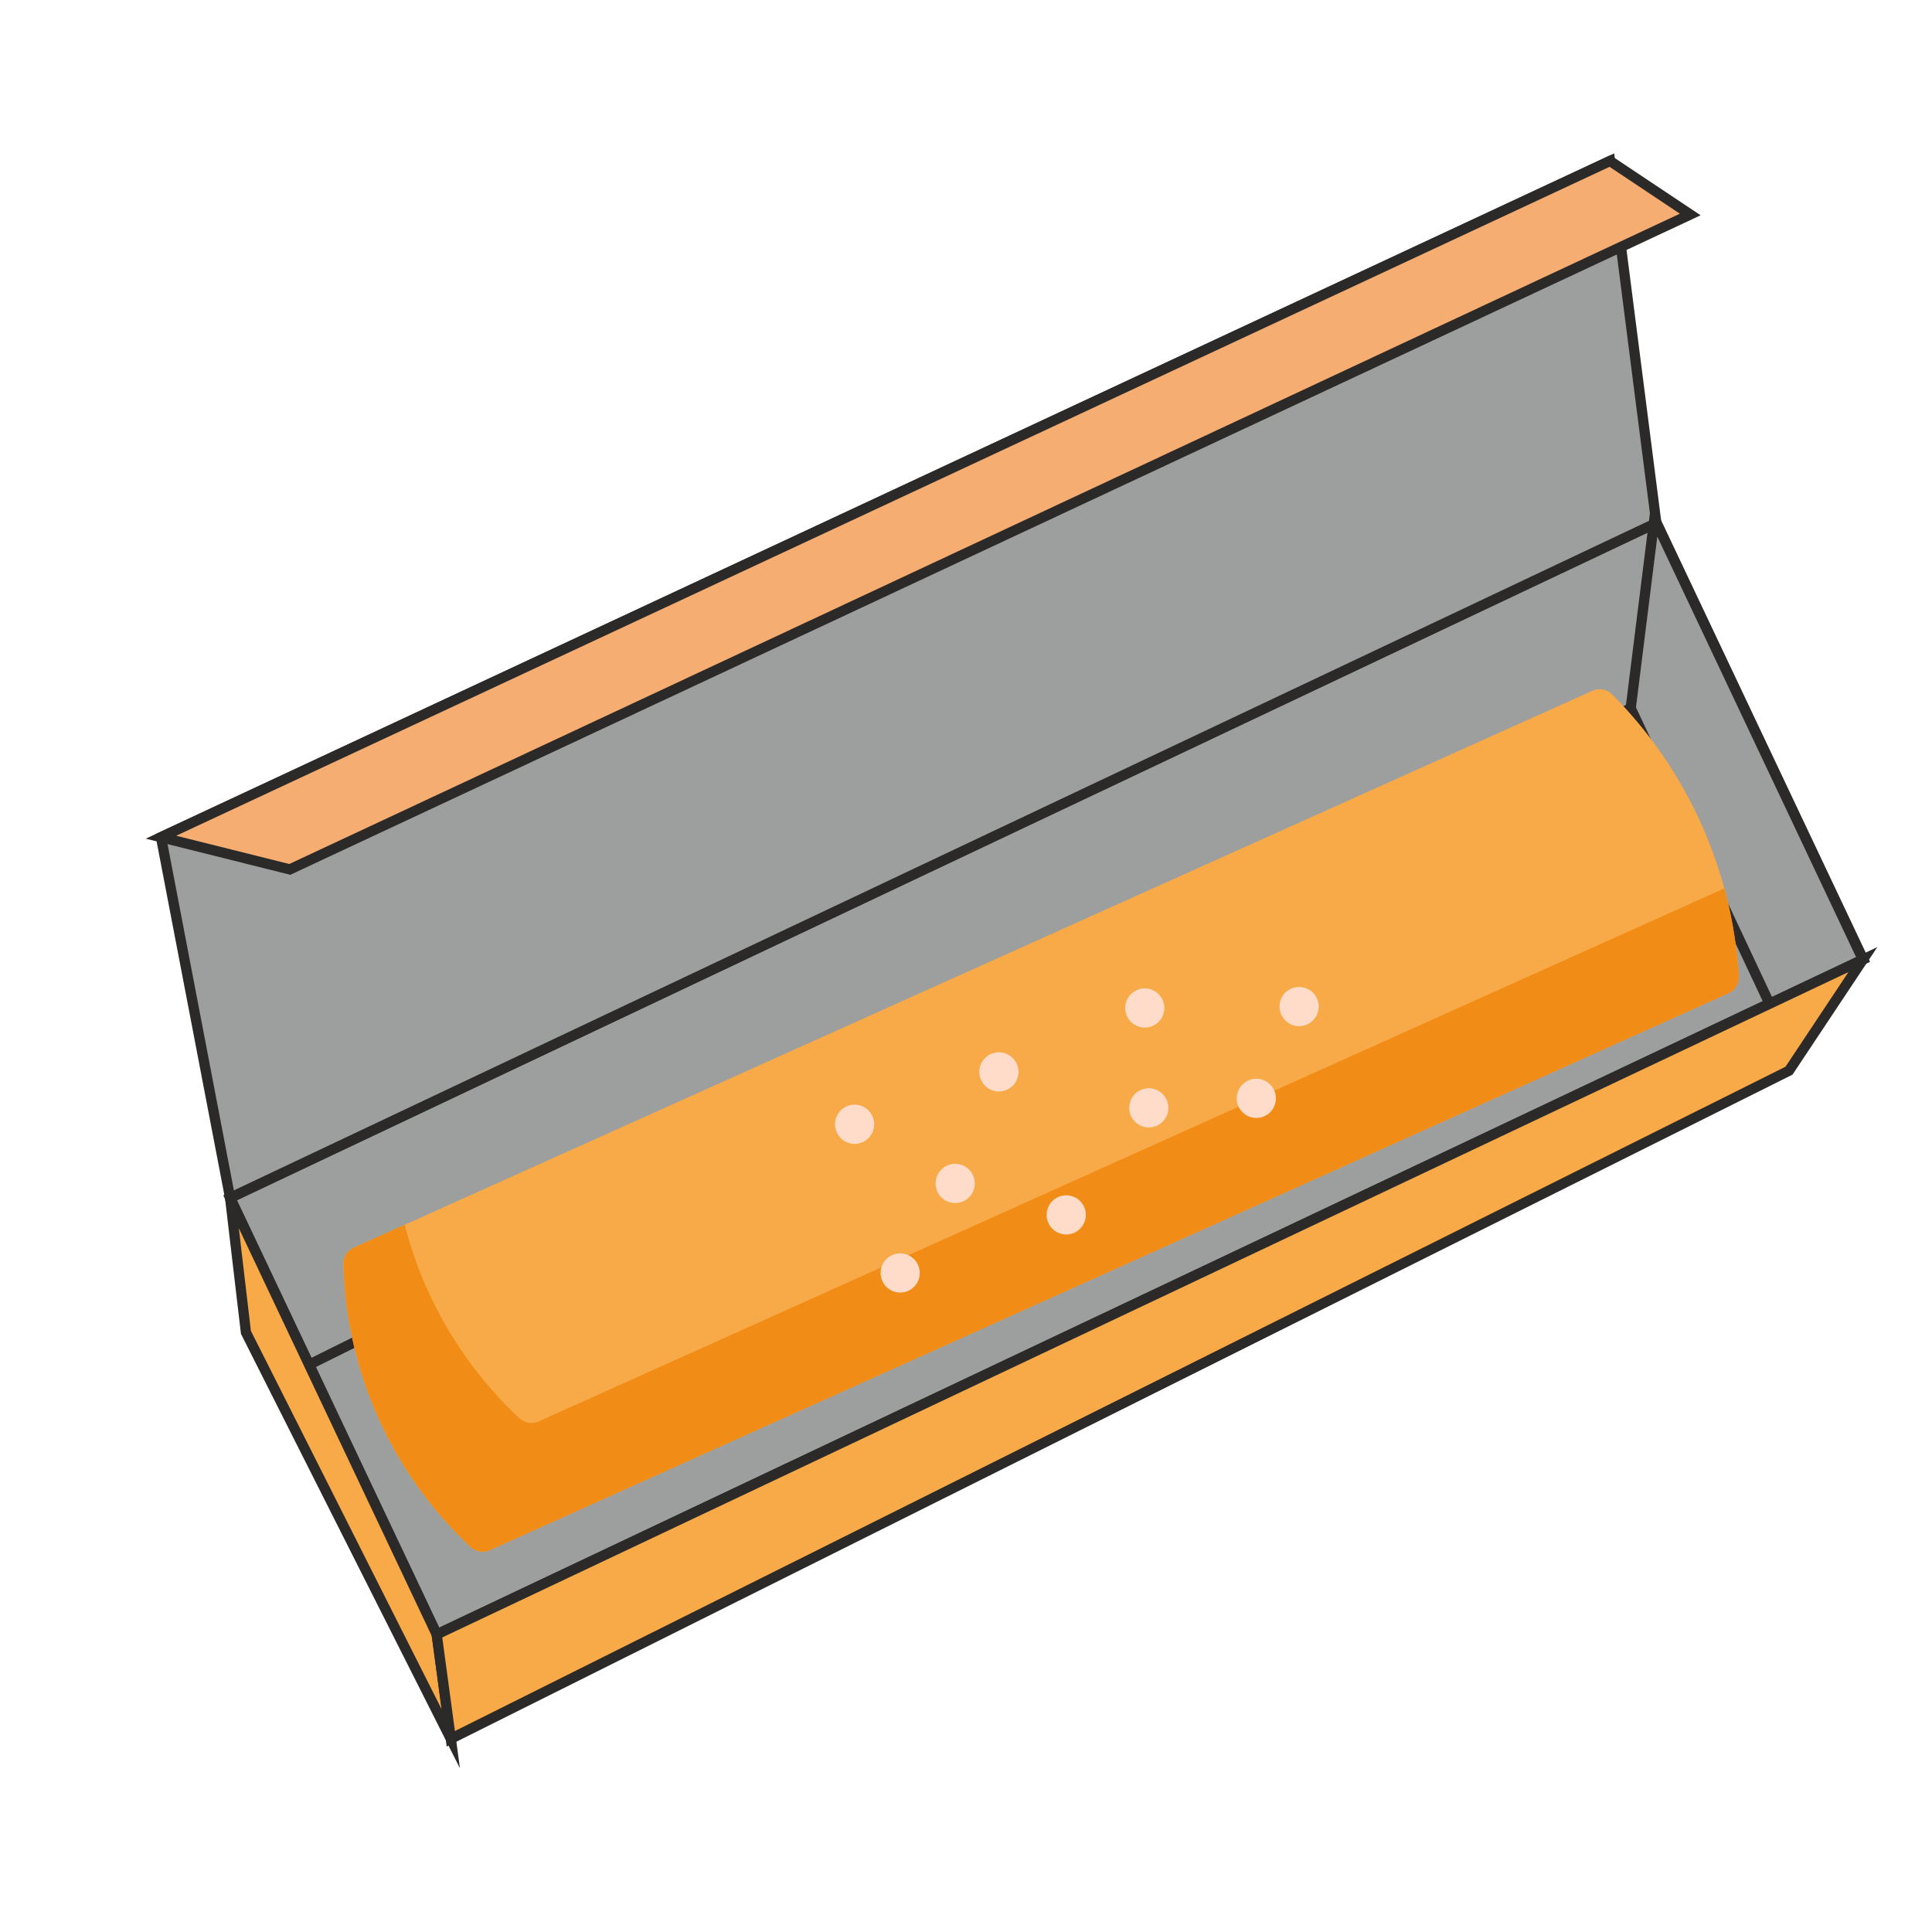 <?xml version="1.0" encoding="UTF-8"?>
<!DOCTYPE svg PUBLIC "-//W3C//DTD SVG 1.1//EN" "http://www.w3.org/Graphics/SVG/1.1/DTD/svg11.dtd">
<!-- Creator: CorelDRAW 2017 -->
<svg xmlns="http://www.w3.org/2000/svg" xml:space="preserve" width="300mm" height="300mm" version="1.1" style="shape-rendering:geometricPrecision; text-rendering:geometricPrecision; image-rendering:optimizeQuality; fill-rule:evenodd; clip-rule:evenodd"
viewBox="0 0 300000 300000"
 xmlns:xlink="http://www.w3.org/1999/xlink">
 <defs>
  <style type="text/css">
   <![CDATA[
    .str0 {stroke:#2B2A29;stroke-width:1587.5;stroke-miterlimit:22.926}
    .fil3 {fill:none}
    .fil0 {fill:#9D9E9E}
    .fil2 {fill:#F6AD71}
    .fil1 {fill:#F7AA47}
    .fil4 {fill:#F18D16}
    .fil5 {fill:#FFDCCA}
   ]]>
  </style>
 </defs>
 <g id="Layer_x0020_1">
  <g id="_2698702784208">
  </g>
  <g id="_2698702781296">
  </g>
  <g id="_2698702781552">
  </g>
  <g id="_2698702781392">
  </g>
  <g id="_2698702782064">
  </g>
  <g id="_2698702781104">
  </g>
  <g id="_2698702781712">
  </g>
  <g id="_2698702782672">
  </g>
  <g id="_2698702779440">
  </g>
  <g id="_2698702779664">
  </g>
  <g id="_2698702780400">
  </g>
  <g id="_2698702779824">
  </g>
  <g id="_2698702779568">
  </g>
  <g id="_2698702778800">
  </g>
  <g id="_2698702778448">
  </g>
  <rect class="fil0 str0" transform="matrix(0.904 -0.428 0.428 0.904 35731.1 185997)" width="245000" height="75000"/>
  <polygon class="fil0 str0" points="35731.1,185997.1 25000,130000 250000,25000 257190.9,81209 "/>
  <polygon class="fil1 str0" points="38186.4,206888.2 70000,270000 67809.1,253791 45141.7,205885.5 35731.1,185997.1 "/>
  <polygon class="fil0 str0" points="256883.1,80622.9 253214.2,109972.5 274776.3,155860.3 289268.9,149002.9 257498.7,81795 "/>
  <polygon class="fil1 str0" points="289268.9,149002.9 277795.5,166255.5 70000,270000 67809.1,253791 "/>
  <polygon class="fil2 str0" points="25000,130000 45000,135000 262460,33306.7 250000,25000 "/>
  <line class="fil3 str0" x1="253214.2" y1="109972.5" x2="47993" y2= "211911.3" />
  <g id="_2698702773616">
   <path class="fil1" d="M76046.5 240703.6c-1007.5,453 -2185.9,255.9 -2992.2,-499.1 -4162.6,-3897.9 -10218.8,-10644.8 -14568.7,-20626.5 -4060.5,-9317.8 -5021.5,-17752.8 -5168.4,-23274.8 -29.6,-1103.4 605.9,-2114.5 1612.5,-2567l192340.9 -86476.8c1033.3,-464.5 2249.2,-247.8 3048.9,554.4 4004.9,4017.8 9348.4,10388.2 13511.1,19366.4 4485.6,9674.8 5801.1,18499.3 6164.1,24381.6 70,1137.5 -568.7,2197.7 -1608.1,2665.4l-192340.1 86476.4z"/>
   <path class="fil4" d="M76046.5 240703.6l192340 -86476.4c1039.2,-467.2 1678.1,-1527.9 1608.2,-2665.4 -222.3,-3597.4 -804.8,-8298.6 -2246.6,-13618.4l-184114.8 82778.6c-1007.5,453 -2185.9,255.9 -2992,-499.5 -4162.7,-3897.9 -10218.9,-10644.8 -14568.7,-20626.5 -1429.2,-3279.6 -2468.3,-6445.4 -3229,-9418l-7913.5 3558.3c-1006.7,452.6 -1642.1,1463.6 -1612.5,2567 146.9,5521.9 1107.9,13957 5168.6,23274.4 4349.8,9981.7 10405.9,16729 14568.7,20626.5 805.8,755.3 1984.1,952.4 2991.6,499.4z"/>
   <g>
    <circle class="fil5" transform="matrix(-0.236 0.622 -0.622 -0.236 195080 170553)" r="4573.2"/>
    <circle class="fil5" transform="matrix(-0.236 0.622 -0.622 -0.236 201724 156297)" r="4573.2"/>
    <circle class="fil5" transform="matrix(-0.236 0.622 -0.622 -0.236 177760 156521)" r="4573.2"/>
    <circle class="fil5" transform="matrix(-0.236 0.622 -0.622 -0.236 178384 172027)" r="4573.2"/>
    <circle class="fil5" transform="matrix(-0.236 0.622 -0.622 -0.236 155107 166443)" r="4573.2"/>
    <circle class="fil5" transform="matrix(-0.236 0.622 -0.622 -0.236 148318 183764)" r="4573.2"/>
    <circle class="fil5" transform="matrix(-0.236 0.622 -0.622 -0.236 132704 174577)" r="4573.2"/>
    <circle class="fil5" transform="matrix(-0.236 0.622 -0.622 -0.236 139780 197668)" r="4573.2"/>
    <circle class="fil5" transform="matrix(-0.236 0.622 -0.622 -0.236 165562 188647)" r="4573.2"/>
   </g>
  </g>
  <g id="_2698702774384">
  </g>
  <g id="_2698702771408">
  </g>
  <g id="_2698702772304">
  </g>
  <g id="_2698702770576">
  </g>
  <g id="_2698702771952">
  </g>
  <g id="_2698702771568">
  </g>
  <g id="_2698702771696">
  </g>
  <g id="_2698702770416">
  </g>
  <g id="_2698702769552">
  </g>
  <g id="_2698702768784">
  </g>
  <g id="_2698702768656">
  </g>
  <g id="_2698702770320">
  </g>
  <g id="_2698702768912">
  </g>
  <g id="_2698702767280">
  </g>
  <g id="_2698702766896">
  </g>
 </g>
</svg>

